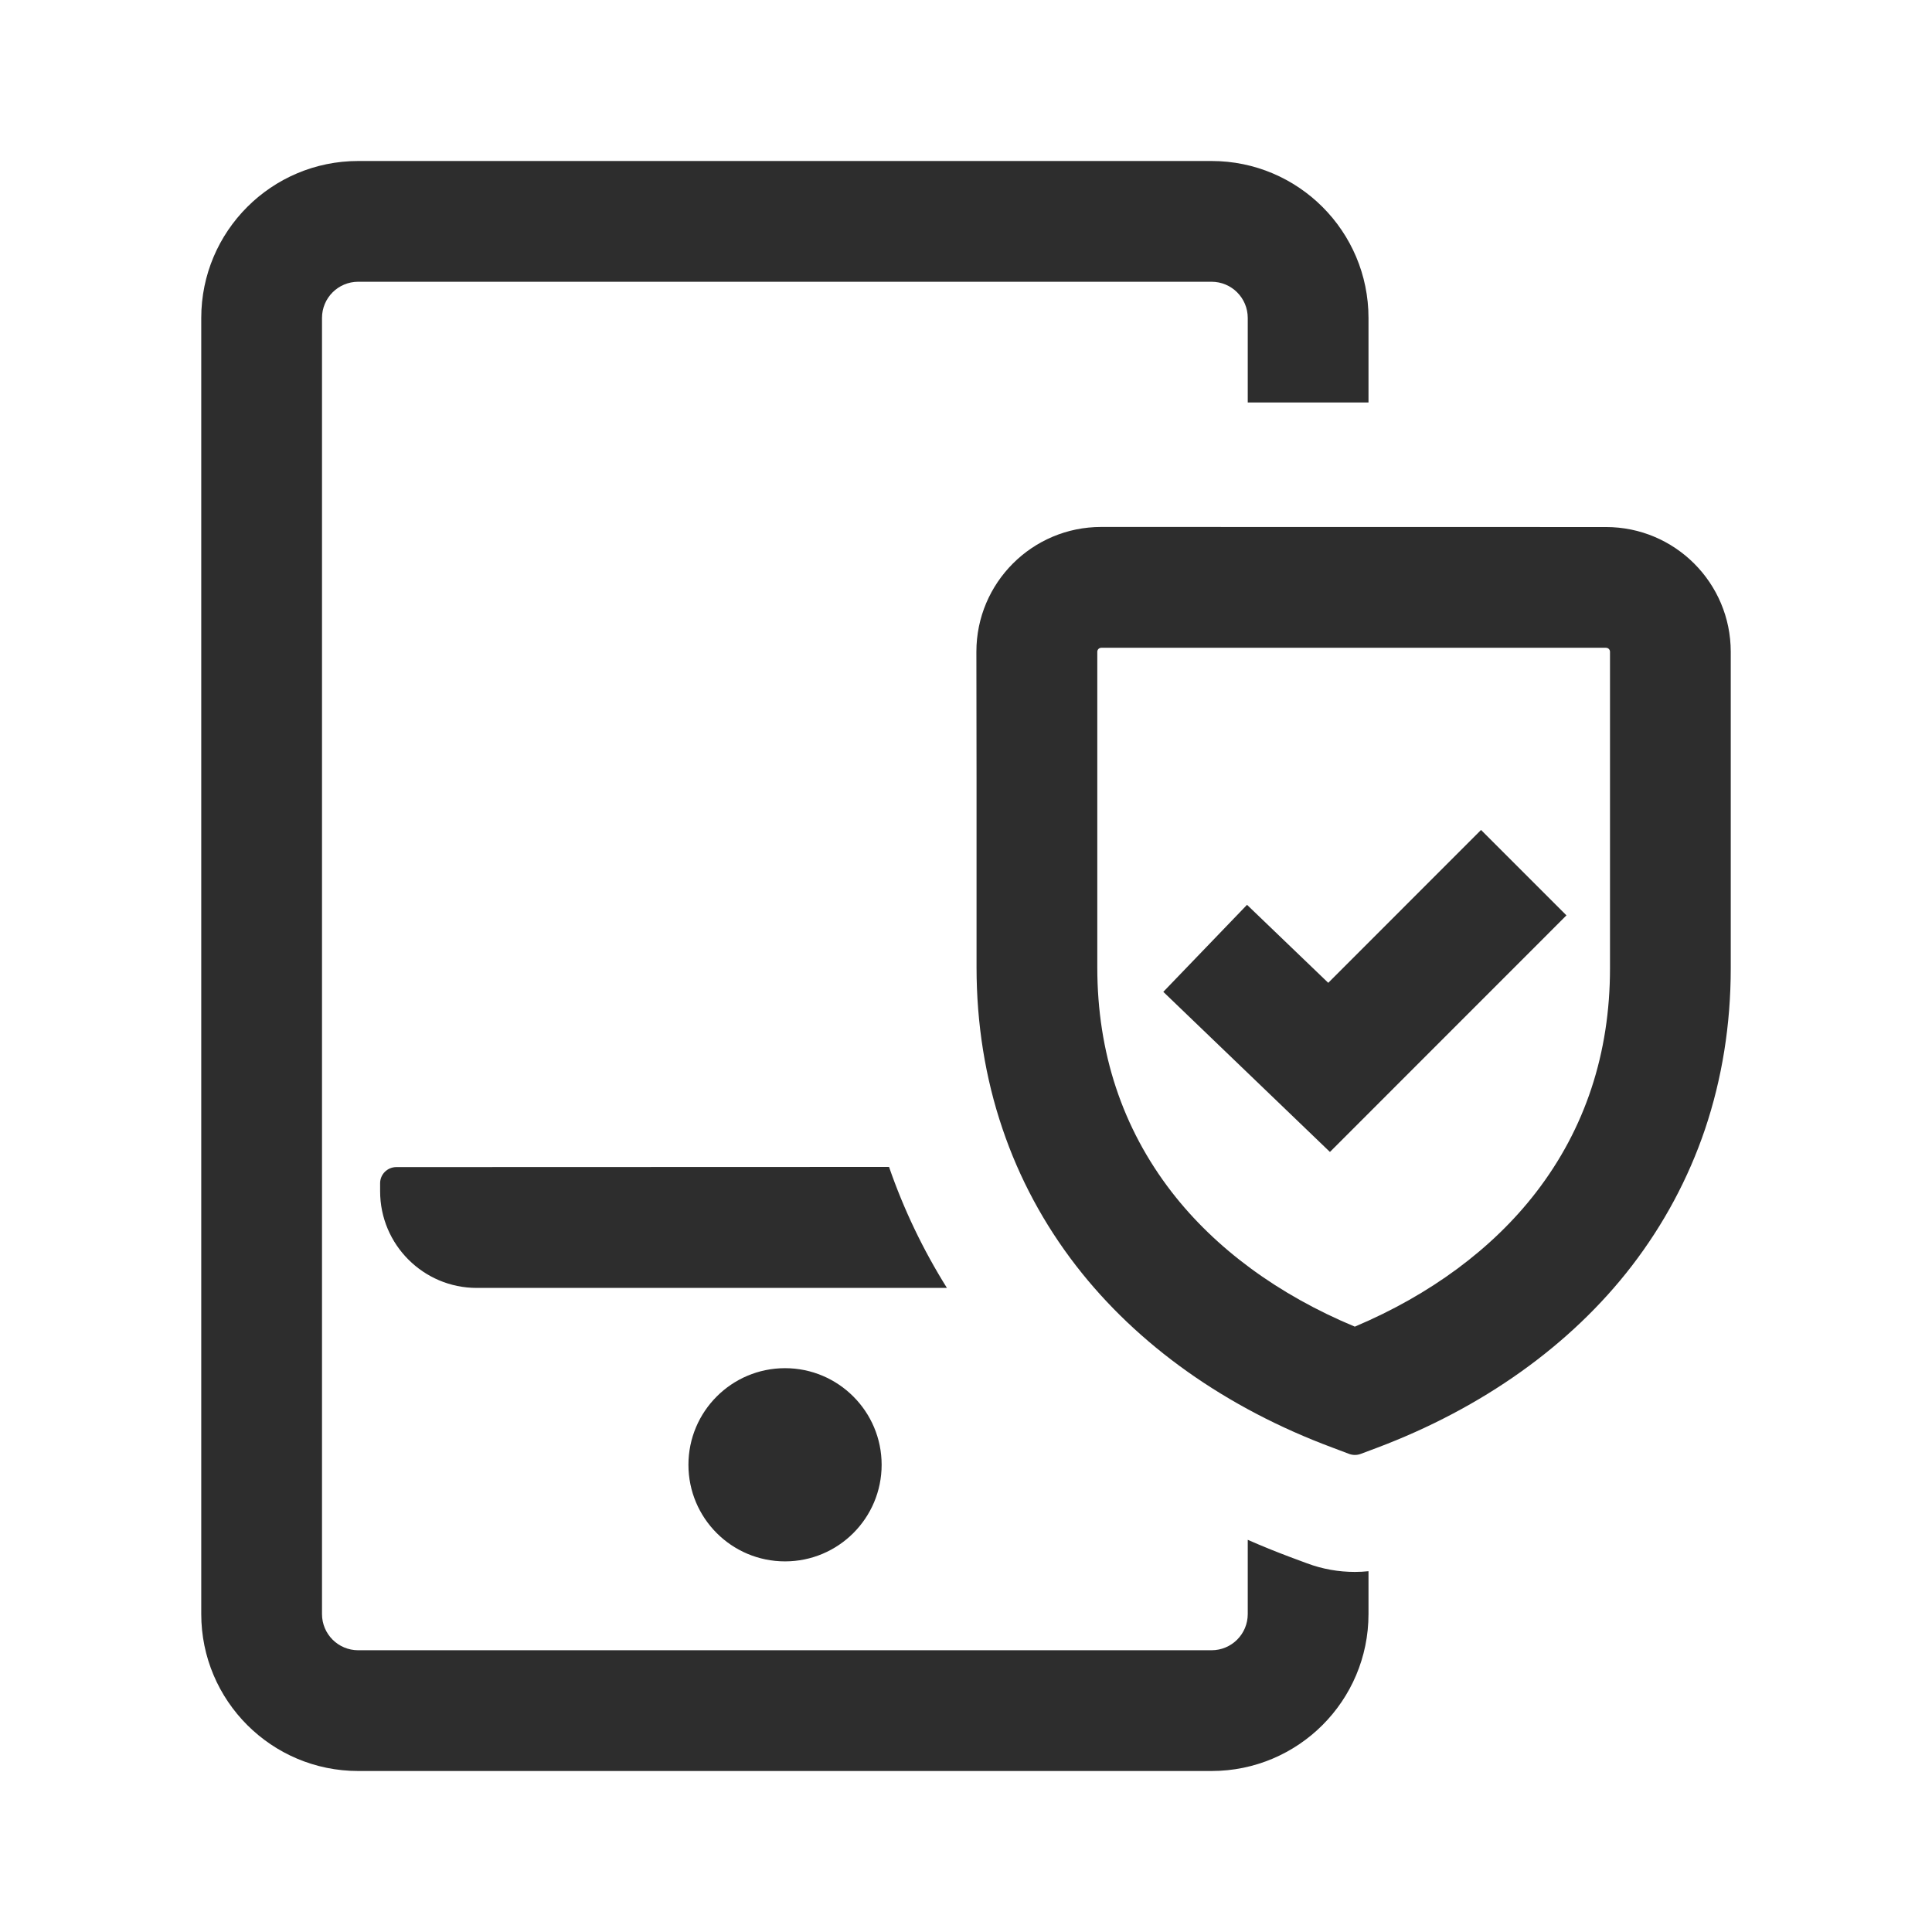 <?xml version="1.0" encoding="UTF-8"?>
<svg width="24px" height="24px" viewBox="0 0 24 24" version="1.1" xmlns="http://www.w3.org/2000/svg" xmlns:xlink="http://www.w3.org/1999/xlink">
    <title>1_iconography/icon3.0/outlined/universal/security_protection</title>
    <g id="1_iconography/icon3.0/outlined/universal/security_protection" stroke="none" stroke-width="1" fill="none" fill-rule="evenodd">
        <rect id="Rectangle" fill-opacity="0" fill="#FFFFFF" x="0" y="0" width="24" height="24"></rect>
        <g id="Rectangle-2-Copy-373" transform="translate(2.5, 2)" fill="#2D2D2D">
            <path d="M12.55,0 C13.627,0 14.5,0.873 14.5,1.95 L14.5,3 L13,3 L13,1.95 C13,1.701 12.799,1.5 12.55,1.5 L1.95,1.5 C1.701,1.5 1.5,1.701 1.5,1.95 L1.5,18.05 C1.5,18.299 1.701,18.5 1.95,18.5 L12.55,18.5 C12.799,18.5 13,18.299 13,18.05 L13,17.128 C13.172,17.204 13.348,17.275 13.526,17.342 L13.736,17.42 C13.928,17.492 14.129,17.527 14.33,17.527 C14.387,17.527 14.444,17.524 14.5,17.518 L14.5,18.05 C14.5,19.127 13.627,20 12.55,20 L1.95,20 C0.873,20 0,19.127 0,18.05 L0,1.95 C0,0.873 0.873,0 1.95,0 L12.55,0 Z M7.252,14.996 C7.914,14.996 8.452,15.534 8.452,16.196 C8.452,16.859 7.914,17.396 7.252,17.396 C6.589,17.396 6.052,16.859 6.052,16.196 C6.052,15.534 6.589,14.996 7.252,14.996 Z M17.45,4.547 C18.306,4.547 19,5.241 19,6.097 L19,10.029 C19,10.727 18.892,11.4 18.68,12.029 C18.473,12.64 18.166,13.212 17.769,13.728 C17.011,14.712 15.913,15.494 14.595,15.989 L14.403,16.061 C14.357,16.078 14.308,16.078 14.262,16.062 L14.053,15.983 C12.73,15.491 11.629,14.709 10.867,13.723 C10.468,13.207 10.16,12.634 9.953,12.021 C9.739,11.391 9.631,10.717 9.631,10.017 L9.631,7.667 L9.629,6.096 C9.629,5.24 10.323,4.546 11.179,4.546 L17.45,4.547 Z M17.45,6.047 L11.181,6.047 C11.153,6.047 11.131,6.069 11.131,6.097 L11.131,10.017 C11.131,11.075 11.442,12.013 12.054,12.806 C12.598,13.51 13.381,14.085 14.33,14.48 C15.268,14.084 16.042,13.511 16.581,12.812 C17.191,12.021 17.5,11.084 17.5,10.029 L17.5,6.097 C17.5,6.069 17.478,6.047 17.45,6.047 Z M8.544,12.496 C8.726,13.023 8.967,13.526 9.263,13.999 L3.422,13.999 C2.76,13.999 2.222,13.461 2.222,12.799 L2.222,12.698 C2.222,12.588 2.312,12.499 2.422,12.498 Z M15.898,8.31 L16.959,9.371 L14.021,12.31 L11.951,10.321 L12.991,9.24 L14,10.209 L15.898,8.31 Z" id="Combined-Shape"></path>
        </g>
    </g>
</svg>